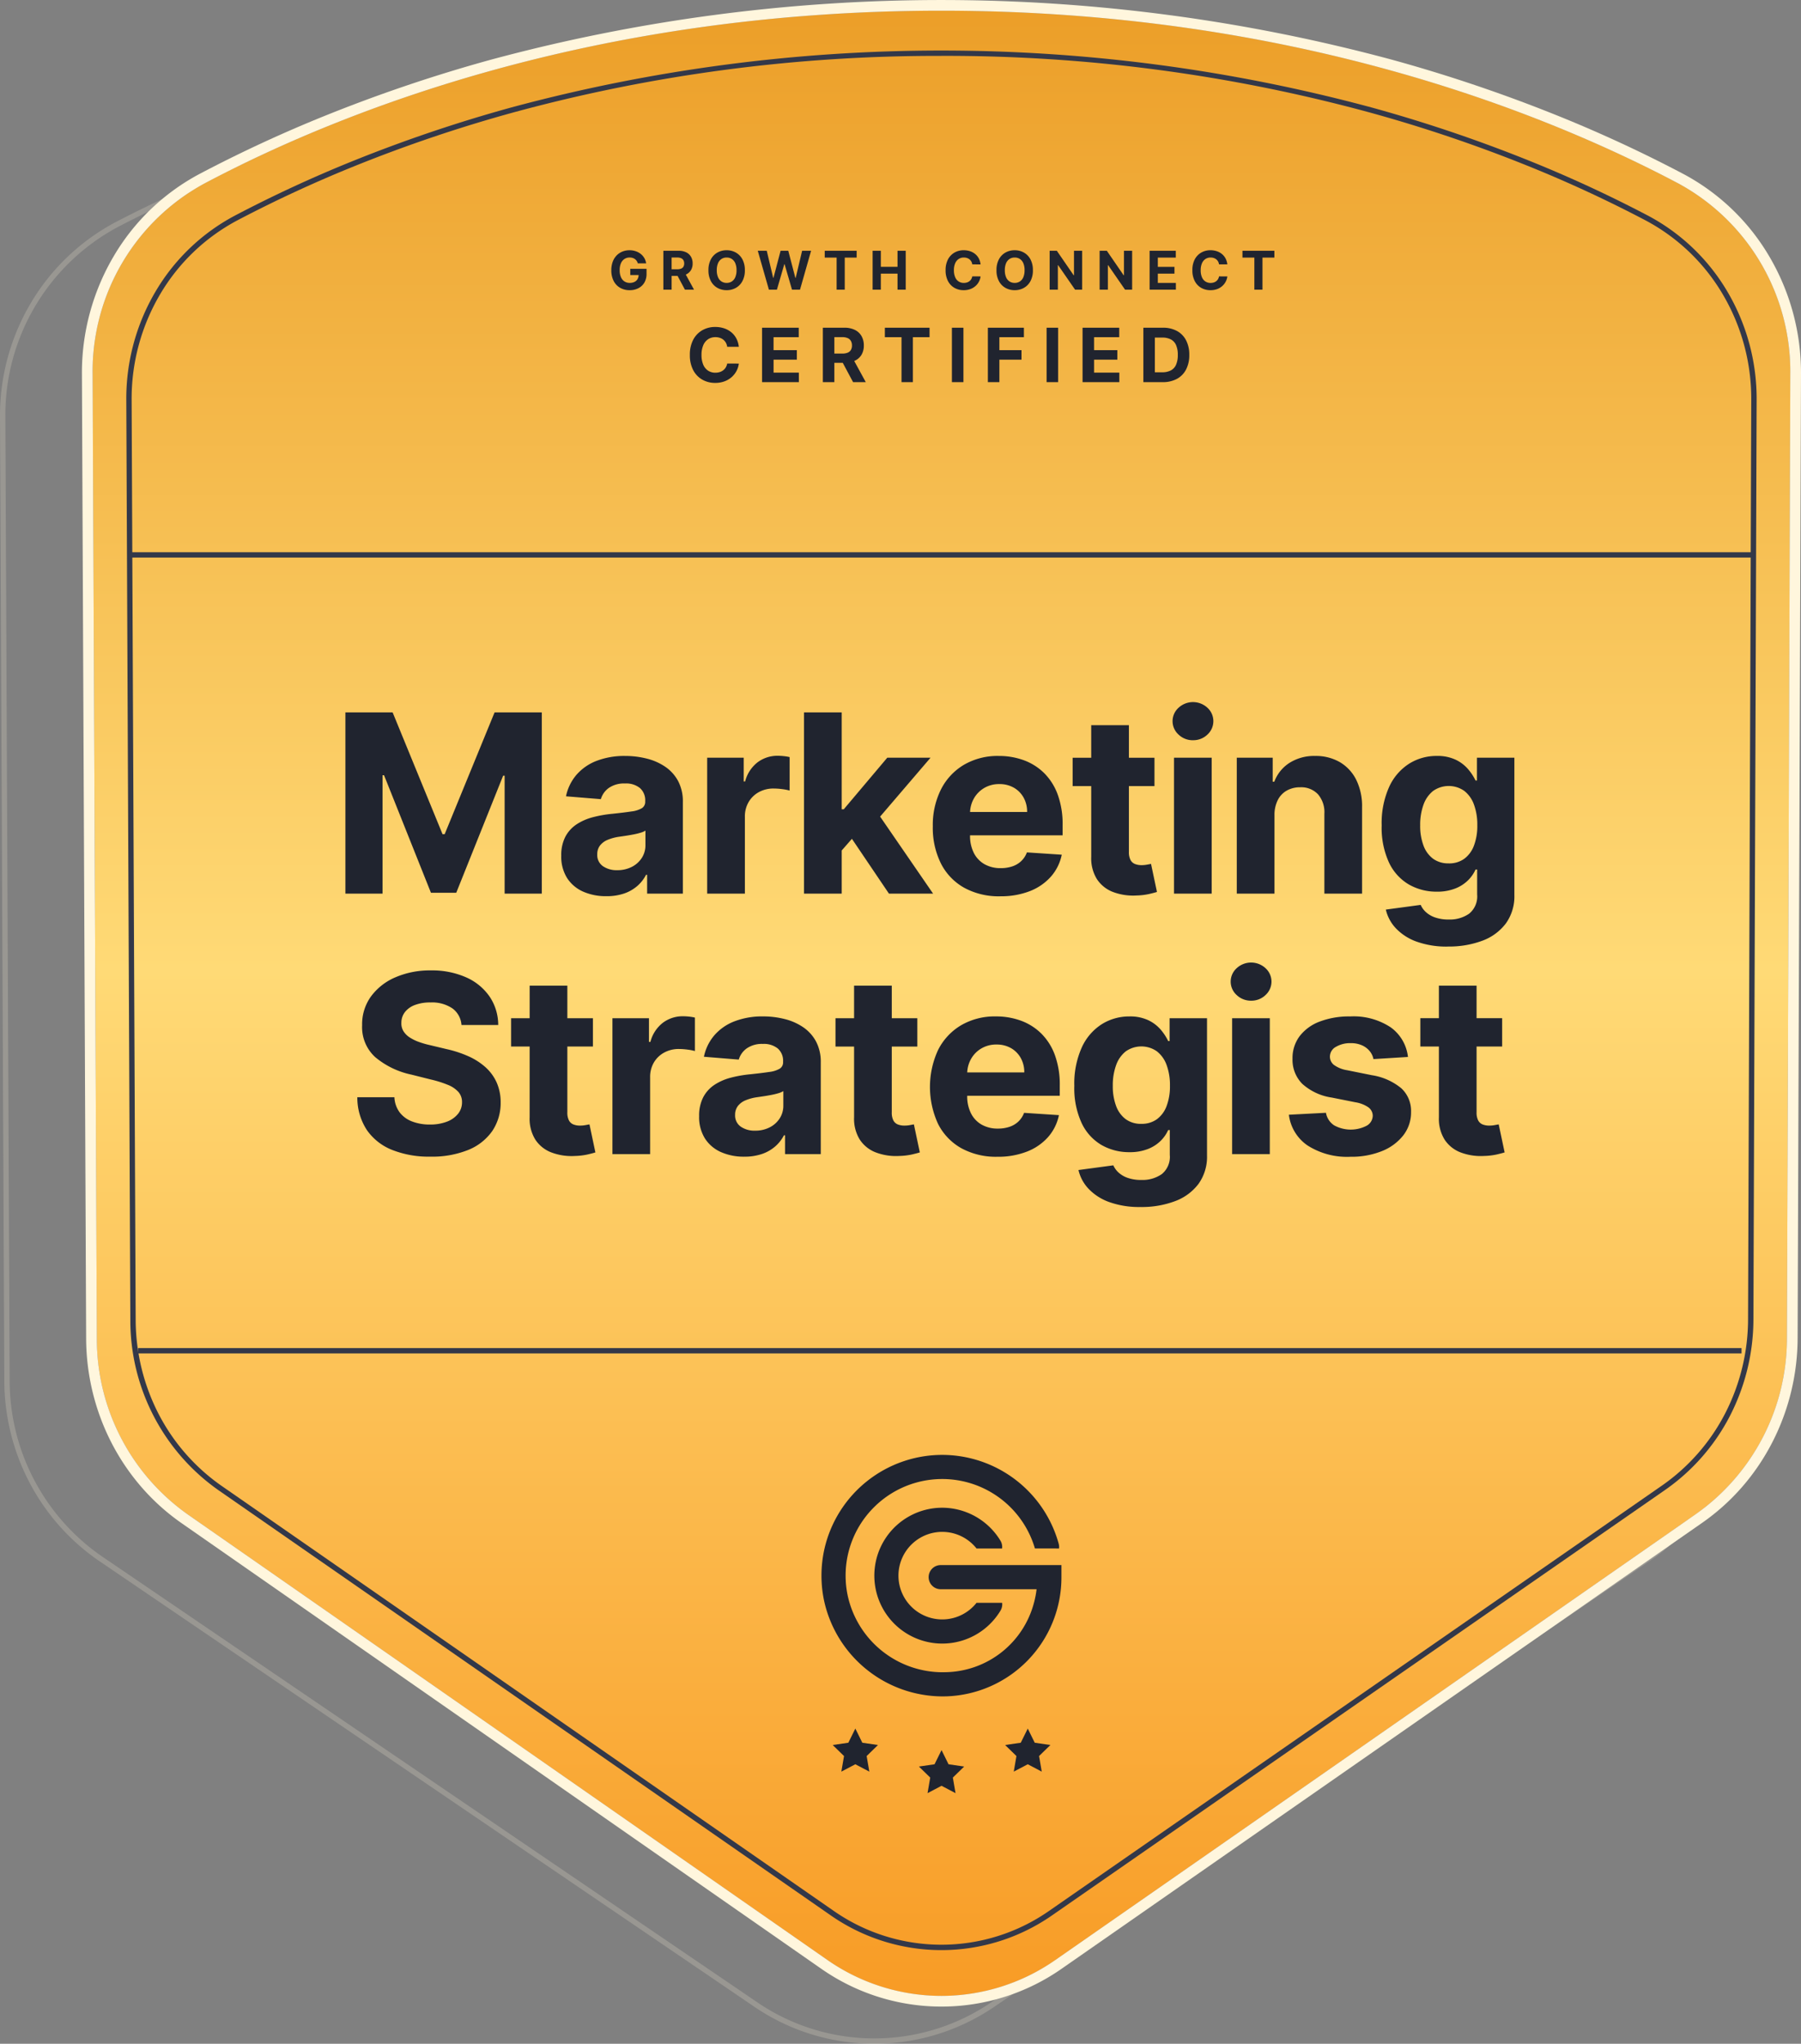 <svg xmlns="http://www.w3.org/2000/svg" xmlns:xlink="http://www.w3.org/1999/xlink" width="336.952" height="382.33" viewBox="0 0 336.952 382.33"><rect x="0" y="0" width="336.952" height="382.33" fill="#808080" stroke="none"/><defs><linearGradient id="a" x1="0.5" x2="0.5" y2="1" gradientUnits="objectBoundingBox"><stop offset="0" stop-color="#ec9f29"></stop><stop offset="0.483" stop-color="#ffda76"></stop><stop offset="1" stop-color="#f89c26"></stop></linearGradient></defs><g transform="translate(-41.873 -22.889)"><path d="M221.769,396.264a38.879,38.879,0,0,0,21.889-6.752l122.65-83.4a39.968,39.968,0,0,0,17.4-32.923l.646-180.368A39.891,39.891,0,0,0,362.9,57.2c-25.877-13.375-74.311-32.309-141.136-32.309-66.807,0-115.233,18.924-141.116,32.3A39.888,39.888,0,0,0,59.2,92.85L60.008,273.3A39.961,39.961,0,0,0,77.4,306.181l122.473,83.325a38.877,38.877,0,0,0,21.9,6.758m0,1a39.783,39.783,0,0,1-22.46-6.931L76.836,307.008A40.616,40.616,0,0,1,63.784,292.4a41.222,41.222,0,0,1-4.777-19.1L58.2,92.854a41.2,41.2,0,0,1,5.885-21.43A40.5,40.5,0,0,1,80.192,56.3c7.452-3.851,15.414-7.461,23.664-10.731A296.387,296.387,0,0,1,135.6,35.058a337.971,337.971,0,0,1,172.35.005A296.375,296.375,0,0,1,339.7,45.578c8.25,3.27,16.212,6.881,23.663,10.732a40.51,40.51,0,0,1,16.1,15.11,41.2,41.2,0,0,1,5.9,21.408L384.709,273.2a41.233,41.233,0,0,1-4.772,19.121,40.617,40.617,0,0,1-13.066,14.625l-122.65,83.4A39.784,39.784,0,0,1,221.769,397.264Z" transform="translate(-16.326 7.954)" fill="#fff6dd" opacity="0.2"></path><path d="M59.989,273.3,59.2,92.85A40.024,40.024,0,0,1,80.154,57.188c25.283-13.375,72.588-32.3,137.848-32.3,65.278,0,112.59,18.934,137.868,32.309a40.026,40.026,0,0,1,20.955,35.626l-.631,180.368a40.241,40.241,0,0,1-17,32.923l-119.81,83.4a37.231,37.231,0,0,1-42.773-.006L76.977,306.181A40.233,40.233,0,0,1,59.989,273.3Z" fill="url(#a)"></path><path d="M218,396.264a37.362,37.362,0,0,0,21.382-6.752l119.81-83.4a40.241,40.241,0,0,0,17-32.923l.631-180.368A40.026,40.026,0,0,0,355.87,57.2C330.592,43.823,283.28,24.889,218,24.889c-65.26,0-112.565,18.924-137.848,32.3A40.024,40.024,0,0,0,59.2,92.85l.79,180.451a40.233,40.233,0,0,0,16.988,32.88l119.637,83.325A37.36,37.36,0,0,0,218,396.264m0,2a39.266,39.266,0,0,1-22.534-7.117L75.834,307.822a40.851,40.851,0,0,1-7.47-6.714,41.909,41.909,0,0,1-5.6-8.257,42.772,42.772,0,0,1-3.525-9.4,43.259,43.259,0,0,1-1.25-10.143L57.2,92.859a42.924,42.924,0,0,1,5.885-21.932A40.967,40.967,0,0,1,79.219,55.42,254.106,254.106,0,0,1,102.43,44.645,285.881,285.881,0,0,1,133.553,34.1a323.8,323.8,0,0,1,168.916.005A285.878,285.878,0,0,1,333.6,44.654a254.092,254.092,0,0,1,23.21,10.776A40.98,40.98,0,0,1,372.93,70.922a42.92,42.92,0,0,1,5.895,21.91L378.194,273.2a43.275,43.275,0,0,1-1.245,10.156,42.783,42.783,0,0,1-3.525,9.412,41.913,41.913,0,0,1-5.6,8.268,40.857,40.857,0,0,1-7.48,6.722l-119.81,83.4A39.267,39.267,0,0,1,218,398.264Z" fill="#fff6dd"></path><path d="M218,387.7a36.253,36.253,0,0,1-20.759-6.538L82.733,301.653A38.819,38.819,0,0,1,66.258,269.87L65.5,97.691a39.453,39.453,0,0,1,5.439-20.207A37.754,37.754,0,0,1,85.827,63.219,242.194,242.194,0,0,1,107.913,53a272.816,272.816,0,0,1,29.635-10.014,309.444,309.444,0,0,1,160.925.005,272.817,272.817,0,0,1,29.638,10.017A242.181,242.181,0,0,1,350.2,63.229a37.76,37.76,0,0,1,14.877,14.25,39.448,39.448,0,0,1,5.447,20.187l-.6,172.1a39.68,39.68,0,0,1-4.409,18.03,38.209,38.209,0,0,1-12.075,13.792L238.756,381.163A36.253,36.253,0,0,1,218,387.7Zm0-354.352a301.651,301.651,0,0,0-80.188,10.606,271.811,271.811,0,0,0-29.526,9.977,241.178,241.178,0,0,0-22,10.178A36.755,36.755,0,0,0,71.8,77.992a38.454,38.454,0,0,0-5.3,19.695l.756,172.179a38.671,38.671,0,0,0,4.3,17.551A37.214,37.214,0,0,0,83.3,300.831l114.513,79.5a35.226,35.226,0,0,0,40.37.005l114.678-79.574a37.2,37.2,0,0,0,11.757-13.431,38.676,38.676,0,0,0,4.3-17.573l.6-172.1a38.447,38.447,0,0,0-5.309-19.675,36.76,36.76,0,0,0-14.483-13.874,241.156,241.156,0,0,0-21.994-10.179,271.805,271.805,0,0,0-29.529-9.98A301.639,301.639,0,0,0,218,33.343Z" fill="#333849"></path><path d="M-37.557-6.617h-2.178a2.154,2.154,0,0,0-.244-.753,1.921,1.921,0,0,0-.472-.564,2.083,2.083,0,0,0-.664-.358,2.571,2.571,0,0,0-.813-.124,2.428,2.428,0,0,0-1.377.39,2.527,2.527,0,0,0-.91,1.134,4.51,4.51,0,0,0-.323,1.8,4.546,4.546,0,0,0,.326,1.83A2.464,2.464,0,0,0-43.3-2.143a2.451,2.451,0,0,0,1.357.378,2.71,2.71,0,0,0,.8-.114,2.079,2.079,0,0,0,.659-.336A1.921,1.921,0,0,0-40-2.754a2.143,2.143,0,0,0,.266-.726l2.178.01a3.946,3.946,0,0,1-.42,1.35,4.077,4.077,0,0,1-.9,1.158,4.212,4.212,0,0,1-1.342.805,4.917,4.917,0,0,1-1.757.3A4.791,4.791,0,0,1-44.41-.477,4.355,4.355,0,0,1-46.1-2.262a5.974,5.974,0,0,1-.619-2.829,5.927,5.927,0,0,1,.626-2.834,4.382,4.382,0,0,1,1.7-1.782,4.78,4.78,0,0,1,2.416-.614,5.245,5.245,0,0,1,1.643.249,4.191,4.191,0,0,1,1.345.723,3.794,3.794,0,0,1,.957,1.161A4.349,4.349,0,0,1-37.557-6.617ZM-33.211,0V-10.182h6.861v1.775h-4.708v2.426H-26.7v1.775h-4.355v2.431h4.728V0Zm11.376,0V-10.182h4.017a4.357,4.357,0,0,1,1.971.41A2.9,2.9,0,0,1-14.6-8.613a3.466,3.466,0,0,1,.43,1.757,3.322,3.322,0,0,1-.437,1.743A2.835,2.835,0,0,1-15.871-4a4.69,4.69,0,0,1-2,.388h-2.69v-1.73h2.342A2.689,2.689,0,0,0-17.2-5.509a1.231,1.231,0,0,0,.609-.507,1.617,1.617,0,0,0,.2-.84,1.683,1.683,0,0,0-.2-.855A1.278,1.278,0,0,0-17.2-8.24a2.557,2.557,0,0,0-1.032-.181h-1.452V0Zm5.5-4.634L-13.806,0h-2.376l-2.476-4.634Zm6.1-3.773v-1.775h8.362v1.775H-4.99V0H-7.118V-8.407Zm14.7-1.775V0H2.309V-10.182ZM9.037,0V-10.182h6.741v1.775H11.19v2.426h4.141v1.775H11.19V0ZM22.178-10.182V0H20.025V-10.182ZM26.753,0V-10.182h6.861v1.775H28.905v2.426H33.26v1.775H28.905v2.431h4.728V0ZM41.738,0H38.129V-10.182h3.639a5.415,5.415,0,0,1,2.645.609A4.156,4.156,0,0,1,46.12-7.825a5.78,5.78,0,0,1,.6,2.724,5.822,5.822,0,0,1-.6,2.734A4.153,4.153,0,0,1,44.405-.612,5.473,5.473,0,0,1,41.738,0ZM40.281-1.844h1.367a3.451,3.451,0,0,0,1.608-.341,2.177,2.177,0,0,0,.984-1.059A4.467,4.467,0,0,0,44.572-5.1a4.421,4.421,0,0,0-.331-1.844A2.169,2.169,0,0,0,43.259-8a3.457,3.457,0,0,0-1.606-.338H40.281Z" transform="translate(217.658 94.376)" fill="#20242f"></path><path d="M48.587,11.108h8.839l9.335,22.775h.4l9.335-22.775h8.839v33.9H78.38V22.943H78.1l-8.772,21.9H64.593L55.82,22.86h-.281V45.006H48.587ZM97.41,45.486a10.506,10.506,0,0,1-4.337-.852,6.854,6.854,0,0,1-3-2.532,7.5,7.5,0,0,1-1.1-4.2,7.412,7.412,0,0,1,.778-3.559,6.3,6.3,0,0,1,2.119-2.317,10.263,10.263,0,0,1,3.054-1.324,22.994,22.994,0,0,1,3.6-.629q2.218-.232,3.575-.439a4.993,4.993,0,0,0,1.97-.621,1.382,1.382,0,0,0,.612-1.225v-.1a3.059,3.059,0,0,0-.985-2.433A4.106,4.106,0,0,0,100.9,24.4a4.969,4.969,0,0,0-3.029.836,3.923,3.923,0,0,0-1.49,2.094l-6.521-.53a8.919,8.919,0,0,1,1.953-4.014,9.473,9.473,0,0,1,3.766-2.615,14.418,14.418,0,0,1,5.354-.919,16.364,16.364,0,0,1,4.063.5,10.714,10.714,0,0,1,3.459,1.539,7.531,7.531,0,0,1,2.392,2.673,8.118,8.118,0,0,1,.877,3.9V45.006H105.04V41.481h-.2a7.07,7.07,0,0,1-1.639,2.094,7.391,7.391,0,0,1-2.466,1.407A10.042,10.042,0,0,1,97.41,45.486Zm2.019-4.866A5.863,5.863,0,0,0,102.176,40a4.8,4.8,0,0,0,1.87-1.68,4.353,4.353,0,0,0,.679-2.4v-2.7a3.605,3.605,0,0,1-.9.389q-.571.174-1.283.314t-1.423.248q-.712.108-1.291.19a8.723,8.723,0,0,0-2.168.579,3.5,3.5,0,0,0-1.44,1.068,2.656,2.656,0,0,0-.513,1.663,2.529,2.529,0,0,0,1.051,2.193A4.477,4.477,0,0,0,99.429,40.62Zm16.844,4.386V19.583h6.836v4.436h.265a6.607,6.607,0,0,1,2.334-3.583,6.162,6.162,0,0,1,3.774-1.217,10.666,10.666,0,0,1,1.142.066,8.041,8.041,0,0,1,1.076.182v6.257a9.211,9.211,0,0,0-1.374-.265,12.341,12.341,0,0,0-1.606-.116,5.649,5.649,0,0,0-2.772.67,4.981,4.981,0,0,0-1.92,1.862,5.3,5.3,0,0,0-.7,2.748V45.006Zm24.508-7.316.017-8.458h1.026l8.143-9.65h8.094L147.12,32.361h-1.672Zm-6.389,7.316v-33.9h7.051v33.9Zm15.89,0L142.8,33.933l4.7-4.982,11.04,16.055Zm20.817.5a13.48,13.48,0,0,1-6.745-1.6,10.8,10.8,0,0,1-4.345-4.535,14.939,14.939,0,0,1-1.523-6.96,14.862,14.862,0,0,1,1.523-6.886,11.239,11.239,0,0,1,4.3-4.618,12.466,12.466,0,0,1,6.513-1.655,13.456,13.456,0,0,1,4.692.8,10.577,10.577,0,0,1,3.807,2.408,10.97,10.97,0,0,1,2.541,4.03,16.1,16.1,0,0,1,.91,5.669V34.1H161.3v-4.37h14.83a5.4,5.4,0,0,0-.662-2.7,4.817,4.817,0,0,0-1.829-1.846,5.336,5.336,0,0,0-2.706-.67,5.428,5.428,0,0,0-2.839.737,5.283,5.283,0,0,0-1.928,1.97,5.61,5.61,0,0,0-.712,2.739v4.154a7.071,7.071,0,0,0,.7,3.261,5.035,5.035,0,0,0,1.994,2.119,6.024,6.024,0,0,0,3.062.745,6.668,6.668,0,0,0,2.152-.331,4.466,4.466,0,0,0,1.672-.993,4.318,4.318,0,0,0,1.059-1.622l6.521.43a8.89,8.89,0,0,1-2.028,4.1,10.186,10.186,0,0,1-3.939,2.714A14.8,14.8,0,0,1,171.1,45.5Zm28.861-25.92v5.3h-15.31v-5.3Zm-11.835-6.091h7.051v23.7a3.162,3.162,0,0,0,.3,1.514,1.63,1.63,0,0,0,.836.753,3.349,3.349,0,0,0,1.25.215,5.5,5.5,0,0,0,.993-.091l.761-.141,1.109,5.247q-.53.166-1.49.389a12.449,12.449,0,0,1-2.334.273,10.658,10.658,0,0,1-4.461-.679,6.232,6.232,0,0,1-2.971-2.417,7.389,7.389,0,0,1-1.043-4.138Zm15.487,31.515V19.583h7.051V45.006Zm3.559-28.7a3.815,3.815,0,0,1-2.7-1.051,3.375,3.375,0,0,1,0-5.032,3.978,3.978,0,0,1,5.388,0,3.391,3.391,0,0,1,0,5.032A3.786,3.786,0,0,1,207.171,16.306Zm15.239,14v14.7h-7.051V19.583h6.72v4.486h.3a7.136,7.136,0,0,1,2.83-3.517,8.606,8.606,0,0,1,4.817-1.3,8.941,8.941,0,0,1,4.618,1.159,7.886,7.886,0,0,1,3.062,3.3,11.121,11.121,0,0,1,1.092,5.106V45.006h-7.051V30.077a5.137,5.137,0,0,0-1.192-3.65,4.292,4.292,0,0,0-3.327-1.316,5.011,5.011,0,0,0-2.508.612A4.212,4.212,0,0,0,223.03,27.5,6.175,6.175,0,0,0,222.41,30.308Zm32.453,24.6a16.557,16.557,0,0,1-5.868-.927,9.931,9.931,0,0,1-3.881-2.5,7.573,7.573,0,0,1-1.87-3.492l6.521-.877a4.056,4.056,0,0,0,.943,1.316,4.9,4.9,0,0,0,1.713,1.018,7.511,7.511,0,0,0,2.607.4,6.281,6.281,0,0,0,3.8-1.092,4.146,4.146,0,0,0,1.5-3.592V40.5h-.3a6.7,6.7,0,0,1-1.39,2,7.006,7.006,0,0,1-2.383,1.539,9.161,9.161,0,0,1-3.476.6,10.341,10.341,0,0,1-5.206-1.332,9.363,9.363,0,0,1-3.724-4.088,15.522,15.522,0,0,1-1.382-6.977,16.461,16.461,0,0,1,1.407-7.217,10.088,10.088,0,0,1,3.749-4.337,9.625,9.625,0,0,1,5.139-1.44,7.951,7.951,0,0,1,3.575.72,7.078,7.078,0,0,1,2.326,1.788,9.868,9.868,0,0,1,1.366,2.094h.265v-4.27h7V45.255a8.689,8.689,0,0,1-1.589,5.321,9.685,9.685,0,0,1-4.395,3.236A17.681,17.681,0,0,1,254.862,54.9Zm.149-15.559a4.811,4.811,0,0,0,2.888-.852,5.377,5.377,0,0,0,1.821-2.45,10.335,10.335,0,0,0,.637-3.832,10.864,10.864,0,0,0-.629-3.881,5.664,5.664,0,0,0-1.821-2.557,5.06,5.06,0,0,0-5.826.025,5.72,5.72,0,0,0-1.8,2.59,10.986,10.986,0,0,0-.612,3.823,10.479,10.479,0,0,0,.621,3.8,5.382,5.382,0,0,0,1.8,2.466A4.8,4.8,0,0,0,255.011,39.346ZM70.306,69.586a4.189,4.189,0,0,0-1.7-3.112,6.756,6.756,0,0,0-4.088-1.109,7.927,7.927,0,0,0-2.963.488A4.166,4.166,0,0,0,59.7,67.2a3.2,3.2,0,0,0-.637,1.953,2.75,2.75,0,0,0,.389,1.589,3.8,3.8,0,0,0,1.167,1.167,8.335,8.335,0,0,0,1.721.844,16.825,16.825,0,0,0,2.086.6l3.046.728a21.481,21.481,0,0,1,4.072,1.324,12.368,12.368,0,0,1,3.211,2.036,8.56,8.56,0,0,1,2.11,2.847,9.079,9.079,0,0,1,.77,3.757,9.368,9.368,0,0,1-1.581,5.388,10.071,10.071,0,0,1-4.5,3.526,18.036,18.036,0,0,1-7.076,1.25,18.584,18.584,0,0,1-7.142-1.258A10.394,10.394,0,0,1,52.6,89.224a11.051,11.051,0,0,1-1.779-6.132h6.935a5.124,5.124,0,0,0,.985,2.839,5.28,5.28,0,0,0,2.334,1.7,9.08,9.08,0,0,0,3.319.571,8.649,8.649,0,0,0,3.17-.53A4.851,4.851,0,0,0,69.66,86.2a3.4,3.4,0,0,0,.745-2.168,2.838,2.838,0,0,0-.67-1.92,5.234,5.234,0,0,0-1.953-1.324,20.177,20.177,0,0,0-3.137-.993l-3.691-.927a15.477,15.477,0,0,1-6.77-3.261,7.564,7.564,0,0,1-2.466-5.975,8.853,8.853,0,0,1,1.647-5.379,10.994,10.994,0,0,1,4.577-3.592,16.183,16.183,0,0,1,6.621-1.291,15.72,15.72,0,0,1,6.6,1.291,10.43,10.43,0,0,1,4.394,3.592,9.5,9.5,0,0,1,1.622,5.33ZM94.9,68.311v5.3H79.586v-5.3ZM83.062,62.22h7.051v23.7a3.162,3.162,0,0,0,.3,1.514,1.63,1.63,0,0,0,.836.753,3.35,3.35,0,0,0,1.25.215,5.5,5.5,0,0,0,.993-.091l.761-.141L95.36,93.42q-.53.166-1.49.389a12.449,12.449,0,0,1-2.334.273,10.658,10.658,0,0,1-4.461-.679A6.232,6.232,0,0,1,84.1,90.987a7.389,7.389,0,0,1-1.043-4.138ZM98.549,93.735V68.311h6.836v4.436h.265a6.607,6.607,0,0,1,2.334-3.583,6.162,6.162,0,0,1,3.774-1.217,10.666,10.666,0,0,1,1.142.066,8.042,8.042,0,0,1,1.076.182v6.257a9.212,9.212,0,0,0-1.374-.265A12.342,12.342,0,0,0,111,74.071a5.649,5.649,0,0,0-2.772.67A4.981,4.981,0,0,0,106.3,76.6a5.3,5.3,0,0,0-.7,2.748V93.735Zm24.657.48a10.506,10.506,0,0,1-4.337-.852,6.854,6.854,0,0,1-3-2.532,7.5,7.5,0,0,1-1.1-4.2,7.412,7.412,0,0,1,.778-3.559,6.3,6.3,0,0,1,2.119-2.317,10.263,10.263,0,0,1,3.054-1.324,22.994,22.994,0,0,1,3.6-.629q2.218-.232,3.575-.439a4.994,4.994,0,0,0,1.97-.621,1.382,1.382,0,0,0,.612-1.225v-.1a3.059,3.059,0,0,0-.985-2.433,4.106,4.106,0,0,0-2.789-.861,4.969,4.969,0,0,0-3.029.836,3.923,3.923,0,0,0-1.49,2.094l-6.521-.53a8.919,8.919,0,0,1,1.953-4.014,9.473,9.473,0,0,1,3.766-2.615,14.418,14.418,0,0,1,5.354-.919,16.364,16.364,0,0,1,4.063.5,10.714,10.714,0,0,1,3.459,1.539,7.531,7.531,0,0,1,2.392,2.673,8.118,8.118,0,0,1,.877,3.9V93.735h-6.687V90.209h-.2A7.07,7.07,0,0,1,129,92.3a7.39,7.39,0,0,1-2.466,1.407A10.042,10.042,0,0,1,123.206,94.215Zm2.019-4.866a5.863,5.863,0,0,0,2.748-.621,4.8,4.8,0,0,0,1.87-1.68,4.353,4.353,0,0,0,.679-2.4v-2.7a3.605,3.605,0,0,1-.9.389q-.571.174-1.283.314t-1.423.248q-.712.108-1.291.19a8.723,8.723,0,0,0-2.168.579,3.5,3.5,0,0,0-1.44,1.068A2.656,2.656,0,0,0,121.5,86.4a2.529,2.529,0,0,0,1.051,2.193A4.477,4.477,0,0,0,125.225,89.349Zm30.367-21.037v5.3h-15.31v-5.3ZM143.758,62.22h7.051v23.7a3.162,3.162,0,0,0,.3,1.514,1.63,1.63,0,0,0,.836.753,3.35,3.35,0,0,0,1.25.215,5.5,5.5,0,0,0,.993-.091l.761-.141,1.109,5.247q-.53.166-1.49.389a12.45,12.45,0,0,1-2.334.273,10.658,10.658,0,0,1-4.461-.679,6.232,6.232,0,0,1-2.971-2.417,7.389,7.389,0,0,1-1.043-4.138Zm26.809,32.011a13.48,13.48,0,0,1-6.745-1.6,10.8,10.8,0,0,1-4.345-4.535,16.5,16.5,0,0,1,0-13.846,11.239,11.239,0,0,1,4.3-4.618,12.466,12.466,0,0,1,6.513-1.655,13.455,13.455,0,0,1,4.692.8,10.577,10.577,0,0,1,3.807,2.408,10.97,10.97,0,0,1,2.541,4.03,16.1,16.1,0,0,1,.91,5.669v1.937H160.768v-4.37H175.6a5.4,5.4,0,0,0-.662-2.7,4.817,4.817,0,0,0-1.829-1.846,5.336,5.336,0,0,0-2.706-.67,5.428,5.428,0,0,0-2.839.737,5.283,5.283,0,0,0-1.928,1.97,5.61,5.61,0,0,0-.712,2.739v4.154a7.071,7.071,0,0,0,.7,3.261,5.035,5.035,0,0,0,1.994,2.119,6.024,6.024,0,0,0,3.062.745,6.668,6.668,0,0,0,2.152-.331,4.466,4.466,0,0,0,1.672-.993,4.318,4.318,0,0,0,1.059-1.622l6.521.43a8.889,8.889,0,0,1-2.028,4.1,10.187,10.187,0,0,1-3.939,2.714A14.8,14.8,0,0,1,170.566,94.231Zm26.792,9.4a16.556,16.556,0,0,1-5.868-.927,9.931,9.931,0,0,1-3.881-2.5,7.573,7.573,0,0,1-1.87-3.492l6.521-.877a4.055,4.055,0,0,0,.943,1.316,4.9,4.9,0,0,0,1.713,1.018,7.511,7.511,0,0,0,2.607.4,6.281,6.281,0,0,0,3.8-1.092,4.146,4.146,0,0,0,1.5-3.592V89.233h-.3a6.7,6.7,0,0,1-1.39,2,7.006,7.006,0,0,1-2.383,1.539,9.161,9.161,0,0,1-3.476.6,10.341,10.341,0,0,1-5.206-1.332,9.363,9.363,0,0,1-3.724-4.088,15.522,15.522,0,0,1-1.382-6.977,16.462,16.462,0,0,1,1.407-7.217,10.088,10.088,0,0,1,3.749-4.337,9.625,9.625,0,0,1,5.139-1.44,7.951,7.951,0,0,1,3.575.72,7.078,7.078,0,0,1,2.326,1.788,9.867,9.867,0,0,1,1.366,2.094h.265v-4.27h7V93.983A8.688,8.688,0,0,1,208.2,99.3a9.685,9.685,0,0,1-4.394,3.236A17.681,17.681,0,0,1,197.358,103.633Zm.149-15.559a4.811,4.811,0,0,0,2.888-.852,5.377,5.377,0,0,0,1.821-2.45,10.336,10.336,0,0,0,.637-3.832,10.864,10.864,0,0,0-.629-3.881A5.664,5.664,0,0,0,200.4,74.5a5.06,5.06,0,0,0-5.826.025,5.72,5.72,0,0,0-1.8,2.59,10.986,10.986,0,0,0-.612,3.823,10.479,10.479,0,0,0,.621,3.8,5.382,5.382,0,0,0,1.8,2.466A4.8,4.8,0,0,0,197.507,88.074Zm16.977,5.661V68.311h7.051V93.735Zm3.559-28.7a3.814,3.814,0,0,1-2.7-1.051,3.375,3.375,0,0,1,0-5.032,3.978,3.978,0,0,1,5.388,0,3.391,3.391,0,0,1,0,5.032A3.786,3.786,0,0,1,218.043,65.034Zm29.341,10.527-6.455.4a3.4,3.4,0,0,0-.712-1.5,3.907,3.907,0,0,0-1.432-1.076,5.035,5.035,0,0,0-2.11-.406,5.214,5.214,0,0,0-2.764.687,2.072,2.072,0,0,0-1.126,1.829,1.959,1.959,0,0,0,.728,1.539,5.78,5.78,0,0,0,2.5,1.01l4.6.927a11.407,11.407,0,0,1,5.528,2.45,5.766,5.766,0,0,1,1.821,4.436,6.95,6.95,0,0,1-1.465,4.386,9.567,9.567,0,0,1-4.006,2.938,15.207,15.207,0,0,1-5.851,1.051,13.68,13.68,0,0,1-8.036-2.11,8.154,8.154,0,0,1-3.5-5.752l6.935-.364a3.533,3.533,0,0,0,1.523,2.342,6.46,6.46,0,0,0,6.083.083,2.185,2.185,0,0,0,1.15-1.862,1.969,1.969,0,0,0-.811-1.581,5.907,5.907,0,0,0-2.45-.952l-4.4-.877a10.5,10.5,0,0,1-5.537-2.582,6.391,6.391,0,0,1-1.812-4.684,6.82,6.82,0,0,1,1.332-4.221,8.456,8.456,0,0,1,3.757-2.731,15.4,15.4,0,0,1,5.686-.96,12.58,12.58,0,0,1,7.589,2.036A7.872,7.872,0,0,1,247.384,75.561Zm17.622-7.25v5.3H249.7v-5.3ZM253.171,62.22h7.051v23.7a3.162,3.162,0,0,0,.3,1.514,1.63,1.63,0,0,0,.836.753,3.35,3.35,0,0,0,1.25.215,5.5,5.5,0,0,0,.993-.091l.761-.141,1.109,5.247q-.53.166-1.49.389a12.45,12.45,0,0,1-2.334.273,10.658,10.658,0,0,1-4.461-.679,6.232,6.232,0,0,1-2.971-2.417,7.389,7.389,0,0,1-1.043-4.138Z" transform="translate(57.906 145.055)" fill="#20242f"></path><path d="M303.129.5H0v-1H303.129Z" transform="translate(66.464 126.693)" fill="#333849"></path><path d="M300,.5H0v-1H300Z" transform="translate(67.699 275.576)" fill="#333849"></path><g transform="translate(0 191.661)"><g transform="translate(0 2.91)"><path d="M218.028,155.711l1.308,2.651,2.925.425-2.117,2.063.5,2.914-2.617-1.376-2.617,1.376.5-2.914-2.117-2.063,2.925-.425Z" fill="#20242f"></path><path d="M201.9,151.684l1.308,2.651,2.925.425-2.117,2.063.5,2.914-2.617-1.376-2.617,1.376.5-2.914-2.117-2.063,2.925-.425Z" fill="#20242f"></path><path d="M234.158,151.684l1.308,2.651,2.925.425-2.117,2.063.5,2.914-2.617-1.376-2.617,1.376.5-2.914-2.117-2.063,2.925-.425Z" fill="#20242f"></path></g><g transform="translate(195.564 103.397)"><path d="M41.419,35.289a2.283,2.283,0,0,1-.3,1.446,12.709,12.709,0,0,1-22.55-1.446A12.706,12.706,0,0,1,30.209,17.5a12.783,12.783,0,0,1,10.9,6.178,2.283,2.283,0,0,1,.3,1.446H36.63a8.189,8.189,0,1,0,0,10.165Z" transform="translate(-7.618 -7.617)" fill="#20242f"></path><path d="M44.446,17.507a2.344,2.344,0,0,0-.062-.881A22.634,22.634,0,0,0,22.591,0,22.613,22.613,0,0,0,.572,17.507,22.7,22.7,0,0,0,.03,23.775a22.108,22.108,0,0,0,.548,3.9A22.756,22.756,0,0,0,22.625,45.178c.254,0,.514-.006.768-.011a22.264,22.264,0,0,0,21.5-22.3V20.613H22.308a2.259,2.259,0,1,0,0,4.518H40.244a17.128,17.128,0,0,1-.491,2.541A17.4,17.4,0,0,1,23.24,40.649c-.2.006-.412.011-.616.011A18.2,18.2,0,0,1,5.254,27.672a17.449,17.449,0,0,1-.712-4.128,18.018,18.018,0,0,1,4.941-13.4,18.072,18.072,0,0,1,30.45,7.358Z" transform="translate(0)" fill="#20242f"></path></g></g><path d="M-57-4.922a1.62,1.62,0,0,0-.21-.46,1.343,1.343,0,0,0-.328-.341,1.466,1.466,0,0,0-.44-.215,1.879,1.879,0,0,0-.545-.075,1.739,1.739,0,0,0-.978.277,1.813,1.813,0,0,0-.655.8,3.163,3.163,0,0,0-.234,1.287,3.245,3.245,0,0,0,.231,1.293,1.8,1.8,0,0,0,.653.811,1.77,1.77,0,0,0,1,.279,1.971,1.971,0,0,0,.893-.186,1.326,1.326,0,0,0,.568-.527,1.583,1.583,0,0,0,.2-.806l.313.046h-1.875V-3.892h3.043v.916a3.186,3.186,0,0,1-.4,1.646A2.744,2.744,0,0,1-56.89-.272,3.461,3.461,0,0,1-58.517.1a3.494,3.494,0,0,1-1.8-.453,3.1,3.1,0,0,1-1.206-1.289,4.282,4.282,0,0,1-.431-1.987,4.519,4.519,0,0,1,.257-1.578,3.351,3.351,0,0,1,.723-1.177,3.13,3.13,0,0,1,1.083-.735,3.51,3.51,0,0,1,1.339-.252,3.584,3.584,0,0,1,1.151.179,3.118,3.118,0,0,1,.946.506,2.752,2.752,0,0,1,.676.776,2.658,2.658,0,0,1,.337.989ZM-52.216,0V-7.273h2.869a3.112,3.112,0,0,1,1.408.293,2.069,2.069,0,0,1,.891.827A2.476,2.476,0,0,1-46.74-4.9a2.373,2.373,0,0,1-.312,1.245,2.025,2.025,0,0,1-.9.8,3.35,3.35,0,0,1-1.429.277h-1.921V-3.814h1.673a1.921,1.921,0,0,0,.732-.121.879.879,0,0,0,.435-.362,1.155,1.155,0,0,0,.144-.6,1.2,1.2,0,0,0-.144-.611.913.913,0,0,0-.437-.378,1.826,1.826,0,0,0-.737-.13h-1.037V0Zm3.928-3.31L-46.481,0h-1.7l-1.768-3.31Zm11.318-.327a4.22,4.22,0,0,1-.449,2.024A3.131,3.131,0,0,1-38.641-.339,3.451,3.451,0,0,1-40.376.1a3.444,3.444,0,0,1-1.74-.44,3.135,3.135,0,0,1-1.218-1.275,4.225,4.225,0,0,1-.447-2.021,4.233,4.233,0,0,1,.447-2.024,3.123,3.123,0,0,1,1.218-1.273,3.455,3.455,0,0,1,1.74-.439,3.451,3.451,0,0,1,1.735.439A3.131,3.131,0,0,1-37.42-5.661,4.22,4.22,0,0,1-36.971-3.636Zm-1.559,0a3.271,3.271,0,0,0-.229-1.3,1.77,1.77,0,0,0-.645-.8,1.729,1.729,0,0,0-.973-.273,1.729,1.729,0,0,0-.973.273,1.77,1.77,0,0,0-.645.8,3.271,3.271,0,0,0-.229,1.3,3.271,3.271,0,0,0,.229,1.3,1.77,1.77,0,0,0,.645.8,1.729,1.729,0,0,0,.973.273,1.729,1.729,0,0,0,.973-.273,1.77,1.77,0,0,0,.645-.8A3.271,3.271,0,0,0-38.529-3.636ZM-32.471,0l-2.081-7.273h1.68l1.2,5.053h.06l1.328-5.053h1.438l1.325,5.064h.064l1.2-5.064h1.68L-26.65,0h-1.5l-1.385-4.755h-.057L-30.972,0Zm10.445-6V-7.273h5.973V-6h-2.227V0H-19.8V-6Zm8.96,6V-7.273h1.538v3h3.121v-3h1.534V0H-8.407V-3h-3.121V0Zm20.2-4.727H5.576A1.539,1.539,0,0,0,5.4-5.265a1.372,1.372,0,0,0-.337-.4,1.488,1.488,0,0,0-.474-.256,1.837,1.837,0,0,0-.581-.089,1.734,1.734,0,0,0-.984.279,1.8,1.8,0,0,0-.65.81,3.221,3.221,0,0,0-.231,1.287A3.247,3.247,0,0,0,2.378-2.33a1.76,1.76,0,0,0,.652.8A1.751,1.751,0,0,0,4-1.261a1.935,1.935,0,0,0,.574-.082,1.485,1.485,0,0,0,.471-.24,1.372,1.372,0,0,0,.343-.385,1.531,1.531,0,0,0,.19-.518l1.555.007a2.819,2.819,0,0,1-.3.964,2.912,2.912,0,0,1-.643.827,3.008,3.008,0,0,1-.959.575A3.512,3.512,0,0,1,3.974.1a3.422,3.422,0,0,1-1.738-.44A3.111,3.111,0,0,1,1.028-1.616,4.267,4.267,0,0,1,.586-3.636a4.233,4.233,0,0,1,.447-2.024A3.13,3.13,0,0,1,2.248-6.934a3.414,3.414,0,0,1,1.726-.439,3.746,3.746,0,0,1,1.174.178,2.994,2.994,0,0,1,.961.517,2.71,2.71,0,0,1,.684.829A3.106,3.106,0,0,1,7.131-4.727Zm9.788,1.09a4.22,4.22,0,0,1-.449,2.024A3.131,3.131,0,0,1,15.248-.339,3.451,3.451,0,0,1,13.513.1a3.444,3.444,0,0,1-1.74-.44,3.135,3.135,0,0,1-1.218-1.275,4.225,4.225,0,0,1-.447-2.021,4.233,4.233,0,0,1,.447-2.024,3.123,3.123,0,0,1,1.218-1.273,3.455,3.455,0,0,1,1.74-.439,3.451,3.451,0,0,1,1.735.439,3.131,3.131,0,0,1,1.222,1.273A4.22,4.22,0,0,1,16.919-3.636Zm-1.559,0a3.271,3.271,0,0,0-.229-1.3,1.77,1.77,0,0,0-.645-.8,1.729,1.729,0,0,0-.973-.273,1.729,1.729,0,0,0-.973.273,1.77,1.77,0,0,0-.645.8,3.271,3.271,0,0,0-.229,1.3,3.271,3.271,0,0,0,.229,1.3,1.77,1.77,0,0,0,.645.8,1.729,1.729,0,0,0,.973.273,1.729,1.729,0,0,0,.973-.273,1.77,1.77,0,0,0,.645-.8A3.271,3.271,0,0,0,15.36-3.636ZM26.138-7.273V0H24.81L21.646-4.577h-.053V0H20.055V-7.273H21.4L24.544-2.7h.064V-7.273Zm9.351,0V0H34.161L31-4.577h-.053V0H29.406V-7.273h1.349L33.895-2.7h.064V-7.273ZM38.757,0V-7.273h4.9V-6H40.294v1.733h3.111V-3H40.294v1.737h3.377V0ZM53.3-4.727H51.744a1.539,1.539,0,0,0-.174-.538,1.372,1.372,0,0,0-.337-.4,1.488,1.488,0,0,0-.474-.256,1.837,1.837,0,0,0-.581-.089,1.734,1.734,0,0,0-.984.279,1.8,1.8,0,0,0-.65.81,3.221,3.221,0,0,0-.231,1.287,3.247,3.247,0,0,0,.233,1.307,1.76,1.76,0,0,0,.652.8,1.751,1.751,0,0,0,.969.27,1.935,1.935,0,0,0,.574-.082,1.485,1.485,0,0,0,.471-.24,1.372,1.372,0,0,0,.343-.385,1.531,1.531,0,0,0,.19-.518l1.555.007a2.819,2.819,0,0,1-.3.964,2.912,2.912,0,0,1-.643.827,3.008,3.008,0,0,1-.959.575A3.512,3.512,0,0,1,50.142.1,3.422,3.422,0,0,1,48.4-.341,3.111,3.111,0,0,1,47.2-1.616a4.267,4.267,0,0,1-.442-2.021A4.233,4.233,0,0,1,47.2-5.661a3.13,3.13,0,0,1,1.214-1.273,3.414,3.414,0,0,1,1.726-.439,3.746,3.746,0,0,1,1.174.178,2.994,2.994,0,0,1,.961.517,2.71,2.71,0,0,1,.684.829A3.106,3.106,0,0,1,53.3-4.727ZM56.127-6V-7.273H62.1V-6H59.873V0h-1.52V-6Z" transform="translate(218.199 77.076)" fill="#20242f"></path></g></svg>
